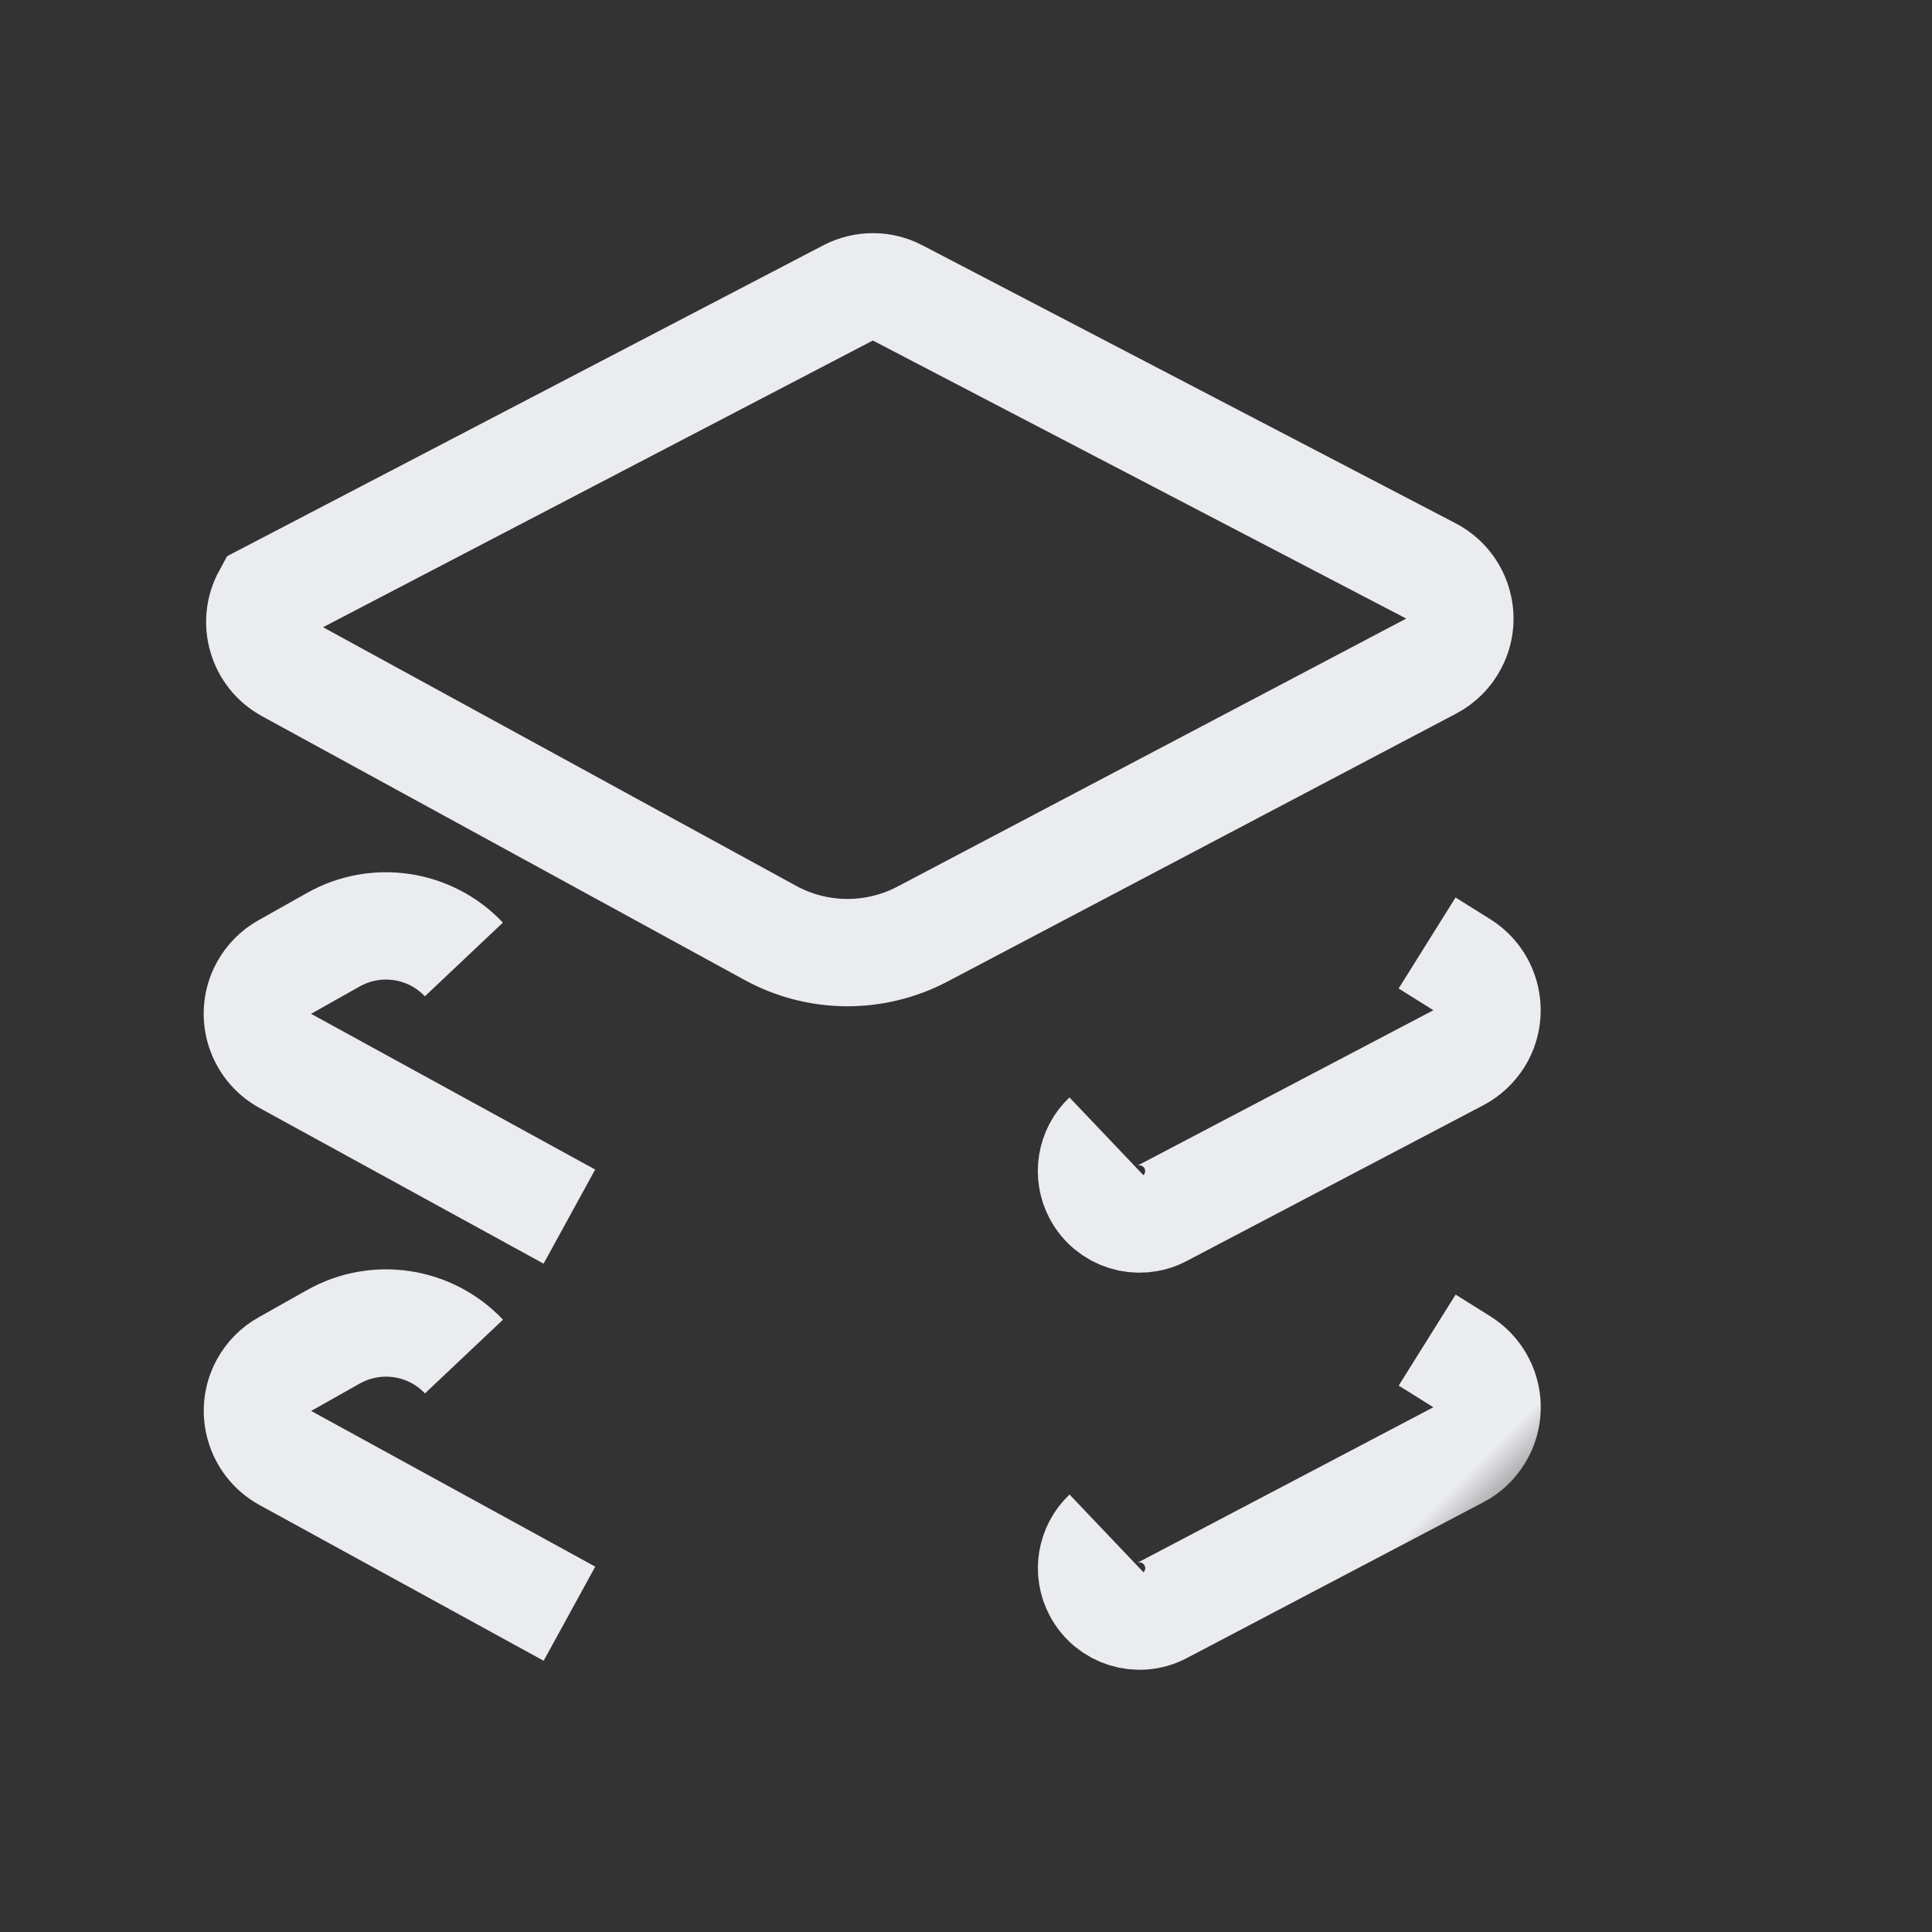 
<svg width="18px" height="18px" viewBox="0 0 18 18" version="1.1" xmlns="http://www.w3.org/2000/svg" xmlns:xlink="http://www.w3.org/1999/xlink">
    <rect x="0" y="0" width="18" height="18" fill="#333333" stroke="none"/>
    <defs>
        <rect id="path-hgrcy-rna9-1" x="0" y="0" width="18" height="18"></rect>
    </defs>
    <g id="20241022" stroke="none" stroke-width="1" fill="none" fill-rule="evenodd">
        <g id="20241022-registry平台" transform="translate(-787, -599)">
            <g id="容器-6" transform="translate(460, 584)">
                <g id="组-1181" transform="translate(305, 0)">
                    <g id="容器-1" transform="translate(22, 15)">
                        <mask id="mask-hgrcy-rna9-2" fill="white">
                            <use xlink:href="#path-hgrcy-rna9-1"></use>
                        </mask>
                        <g fill-rule="nonzero"></g>
                        <path d="M4.795,8.798 L3.949,5.9 C3.872,5.635 4.024,5.357 4.289,5.28 C4.379,5.254 4.474,5.253 4.564,5.279 L5.065,5.419 C5.506,5.543 5.807,5.951 5.794,6.409 M12.248,12.646 L12.334,13.019 C12.395,13.288 12.227,13.556 11.958,13.618 C11.872,13.637 11.782,13.634 11.698,13.608 L8.718,12.68 C8.482,12.607 8.351,12.357 8.424,12.121 C8.483,11.93 8.662,11.802 8.862,11.807" id="矩形-553" stroke="#EBECEF" fill-rule="nonzero" mask="url(#mask-hgrcy-rna9-2)" transform="translate(8.112, 9.451) rotate(-45) translate(-8.112, -9.451)"></path>
                        <path d="M4.795,12.498 L3.949,9.6 C3.872,9.335 4.024,9.057 4.289,8.98 C4.379,8.954 4.474,8.953 4.564,8.979 L5.065,9.119 C5.506,9.243 5.807,9.651 5.794,10.109 M12.248,16.346 L12.334,16.719 C12.395,16.988 12.227,17.256 11.958,17.317 C11.872,17.337 11.782,17.334 11.698,17.307 L8.718,16.38 C8.482,16.307 8.351,16.056 8.424,15.821 C8.483,15.63 8.662,15.502 8.862,15.507" id="矩形-554" stroke="#EBECEF" fill-rule="nonzero" mask="url(#mask-hgrcy-rna9-2)" transform="translate(8.112, 13.15) rotate(-45) translate(-8.112, -13.15)"></path>
                        <path d="M4.245,1.704 L10.082,3.54 C10.235,3.59 10.354,3.711 10.402,3.864 L12.084,9.21 C12.125,9.342 12.109,9.478 12.05,9.591 C11.991,9.705 11.889,9.796 11.757,9.837 C11.66,9.868 11.556,9.868 11.459,9.838 L6.342,8.252 C5.862,8.103 5.488,7.724 5.347,7.241 L3.906,2.325 C3.867,2.192 3.885,2.056 3.947,1.944 C4.008,1.832 4.112,1.743 4.245,1.704 Z" id="矩形-552" stroke="#EBECEF" fill-rule="nonzero" mask="url(#mask-hgrcy-rna9-2)" transform="translate(8.012, 5.758) rotate(-45) translate(-8.012, -5.758)"></path>
                    </g>
                </g>
            </g>
        </g>
    </g>
</svg>